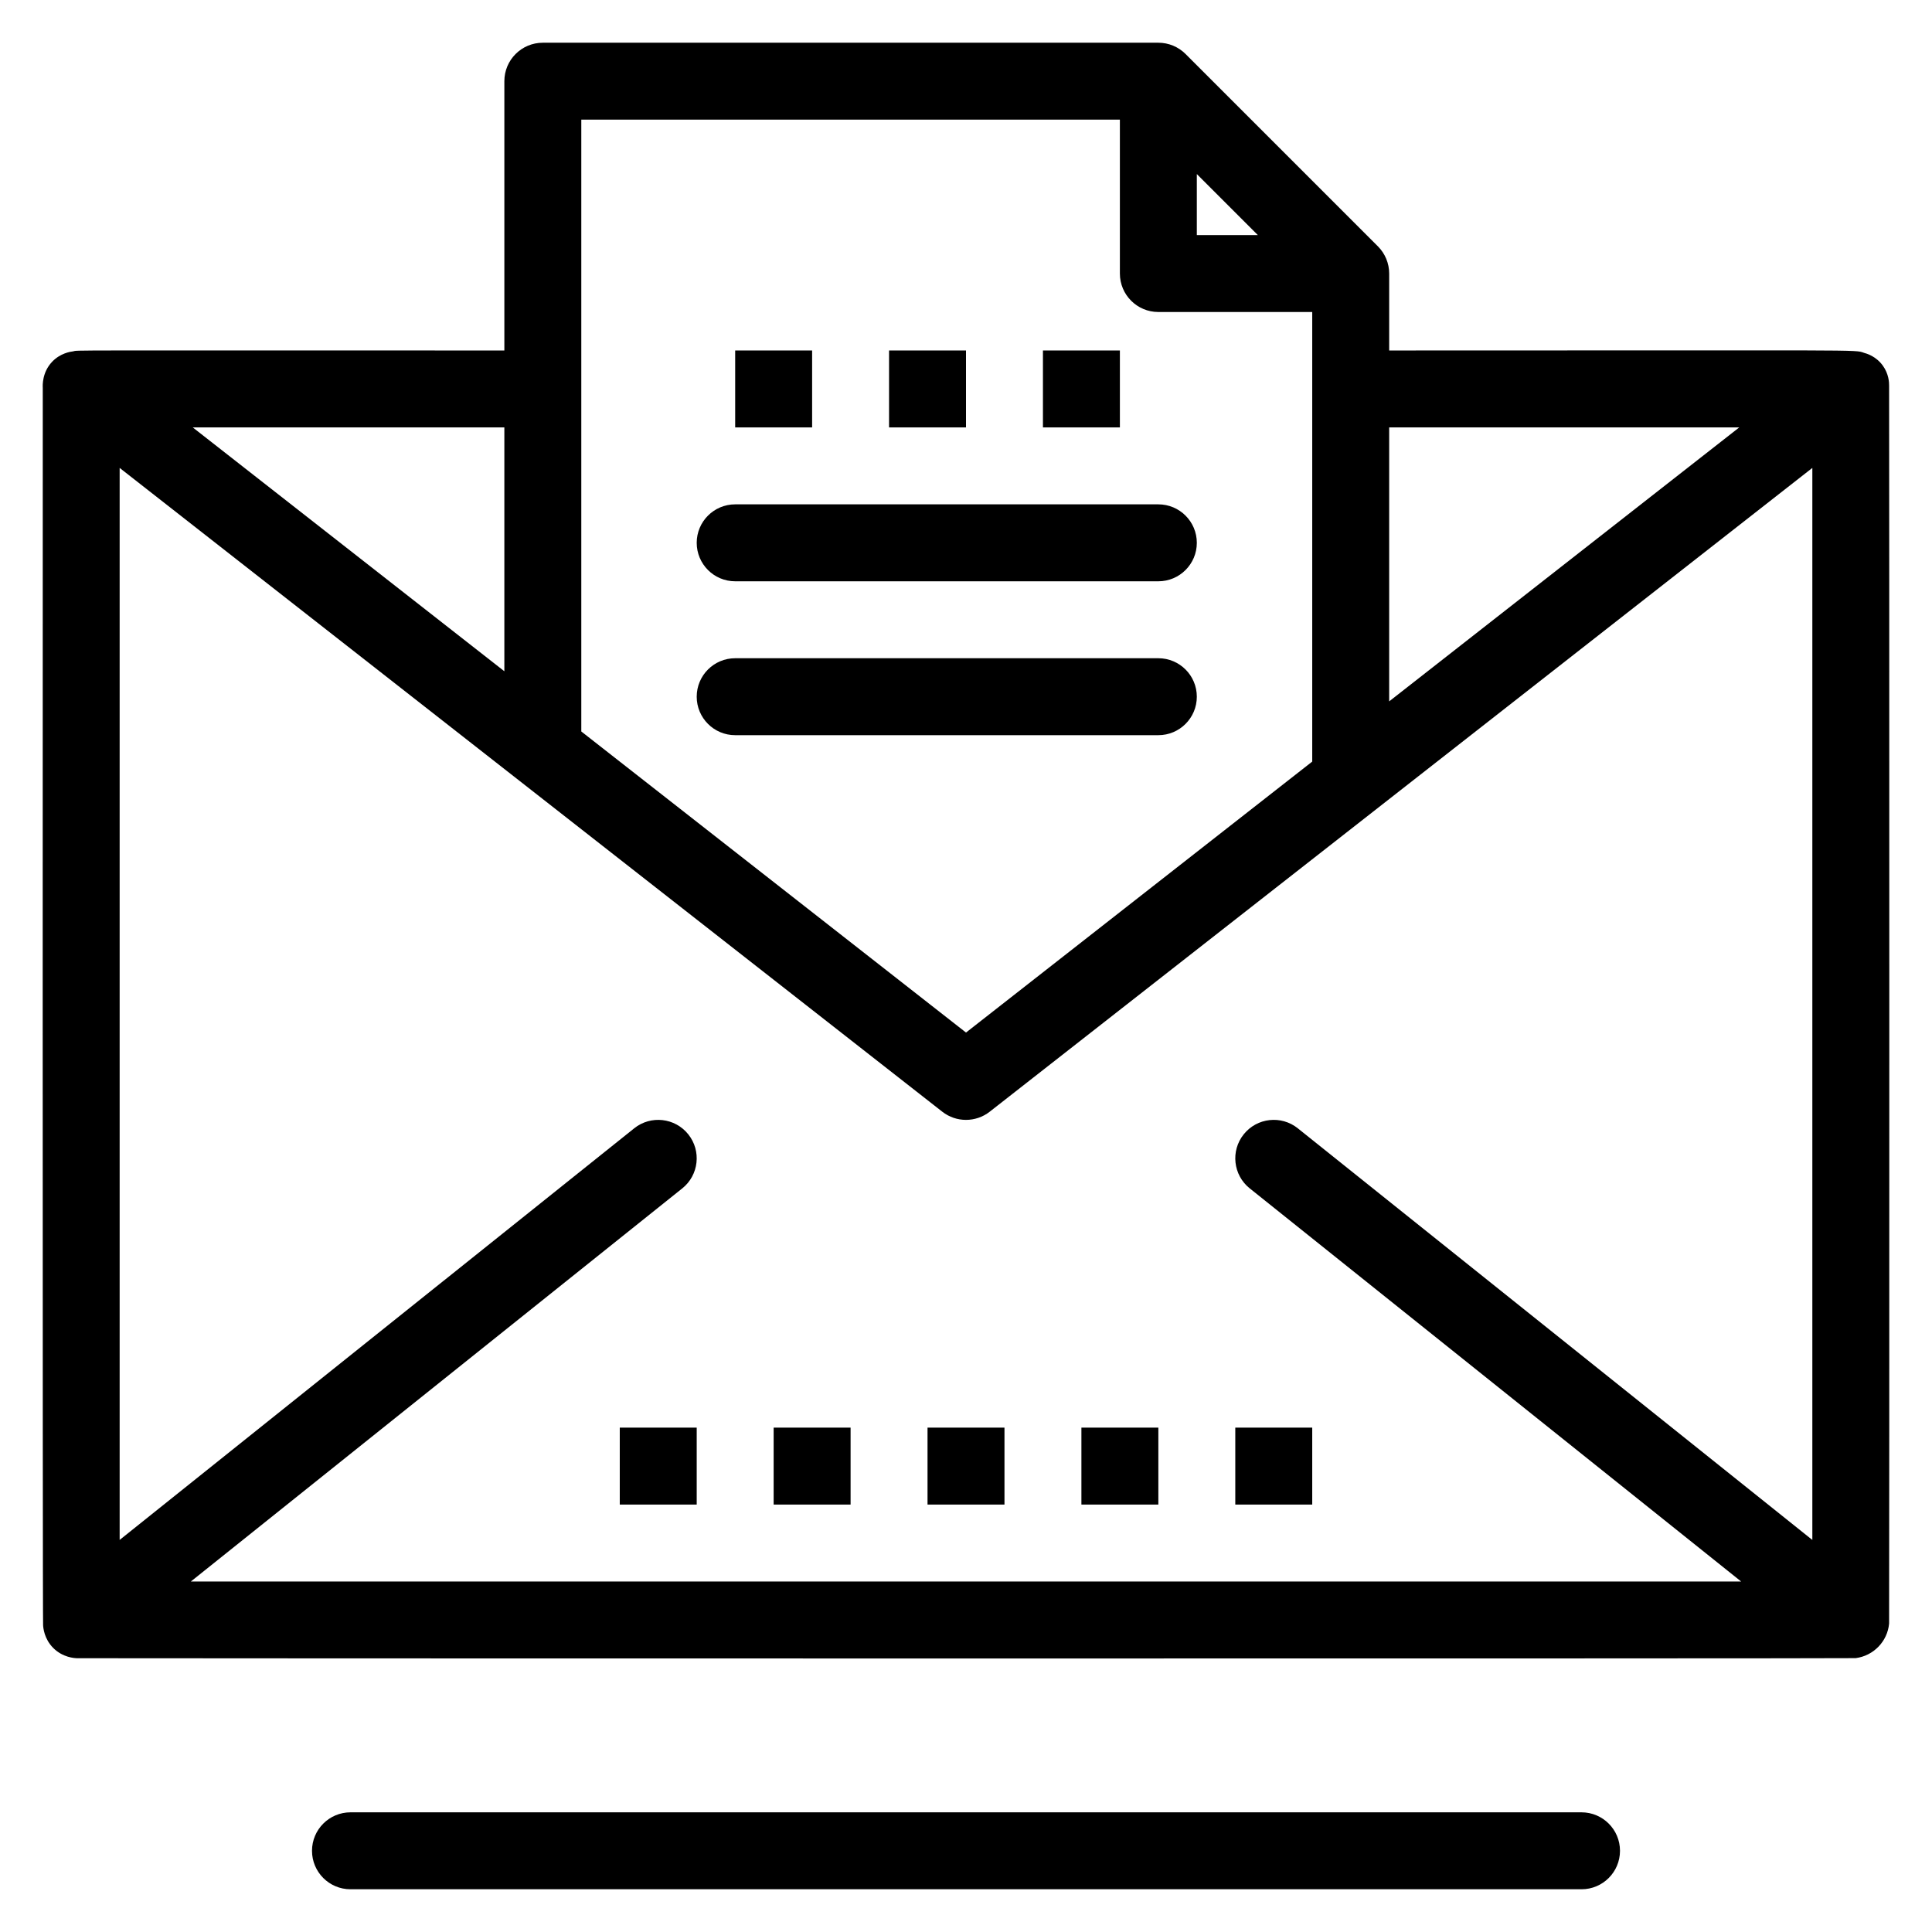 <svg id="Capa_1" enable-background="new 0 0 512 512" height="512" viewBox="0 0 512 512" width="512" xmlns="http://www.w3.org/2000/svg"><g id="_x31_974_x2C__Copy_x2C__Draft_x2C__Email_x2C__Letter"><g><path d="m419.12 480.285h-326.24c-5.628 0-10.195 4.566-10.195 10.195 0 5.633 4.567 10.194 10.195 10.194h326.24c5.628 0 10.195-4.562 10.195-10.194 0-5.628-4.567-10.195-10.195-10.195z"/><path d="m20.423 439.446c.657.069 470.156.119 471.337-.025 4.747-.604 8.447-4.439 8.871-9.165.079-.887.06-327.431 0-328.083.009-.768-.062-3.076-1.682-5.305-1.791-2.465-4.281-3.188-4.982-3.366-2.516-.907 1.3-.608-125.821-.623v-20.39c0-2.705-1.076-5.294-2.988-7.207l-50.976-50.975c-1.912-1.913-4.502-2.983-7.207-2.983h-163.12c-5.633 0-10.195 4.562-10.195 10.19v71.365c-119.706.005-112.728-.105-114.287.234-.76.09-3.434.5-5.593 2.797-2.634 2.801-2.481 6.258-2.445 6.856-.005.219-.08 326.674.089 327.919.038.707.277 3.625 2.68 6.04 2.534 2.545 5.653 2.703 6.319 2.721zm323.507-140.435c-4.397-3.517-10.813-2.804-14.333 1.594-3.517 4.397-2.805 10.813 1.594 14.329l130.229 104.181h-410.839l130.229-104.181c4.393-3.517 5.11-9.932 1.589-14.329-3.516-4.397-9.931-5.11-14.329-1.594l-136.361 109.087v-284.096l218.005 170.611c3.69 2.889 8.875 2.889 12.57 0l218.006-170.611v284.096zm-26.76-252.884 16.167 16.167h-16.167zm143.746 67.143-92.771 72.6v-72.6zm-306.866-81.561h142.73v40.78c0 5.633 4.562 10.195 10.194 10.195h40.78v119.143l-91.754 71.809-101.95-79.788zm-20.39 146.182-82.577-64.621h82.576v64.621z"/><path d="m164.245 378.335h20.39v20.39h-20.39z"/><path d="m205.025 378.335h20.39v20.39h-20.39z"/><path d="m245.805 378.335h20.391v20.39h-20.391z"/><path d="m286.585 378.335h20.39v20.39h-20.39z"/><path d="m327.365 378.335h20.39v20.39h-20.39z"/><path d="m194.83 154.049h112.145c5.629 0 10.195-4.567 10.195-10.195s-4.566-10.195-10.195-10.195h-112.145c-5.633 0-10.195 4.567-10.195 10.195s4.562 10.195 10.195 10.195z"/><path d="m194.83 194.829h112.145c5.629 0 10.195-4.567 10.195-10.195s-4.566-10.195-10.195-10.195h-112.145c-5.633 0-10.195 4.567-10.195 10.195s4.562 10.195 10.195 10.195z"/><path d="m194.83 92.879h20.39v20.391h-20.39z"/><path d="m235.61 92.879h20.39v20.391h-20.39z"/><path d="m276.39 92.879h20.391v20.391h-20.391z"/></g></g></svg>